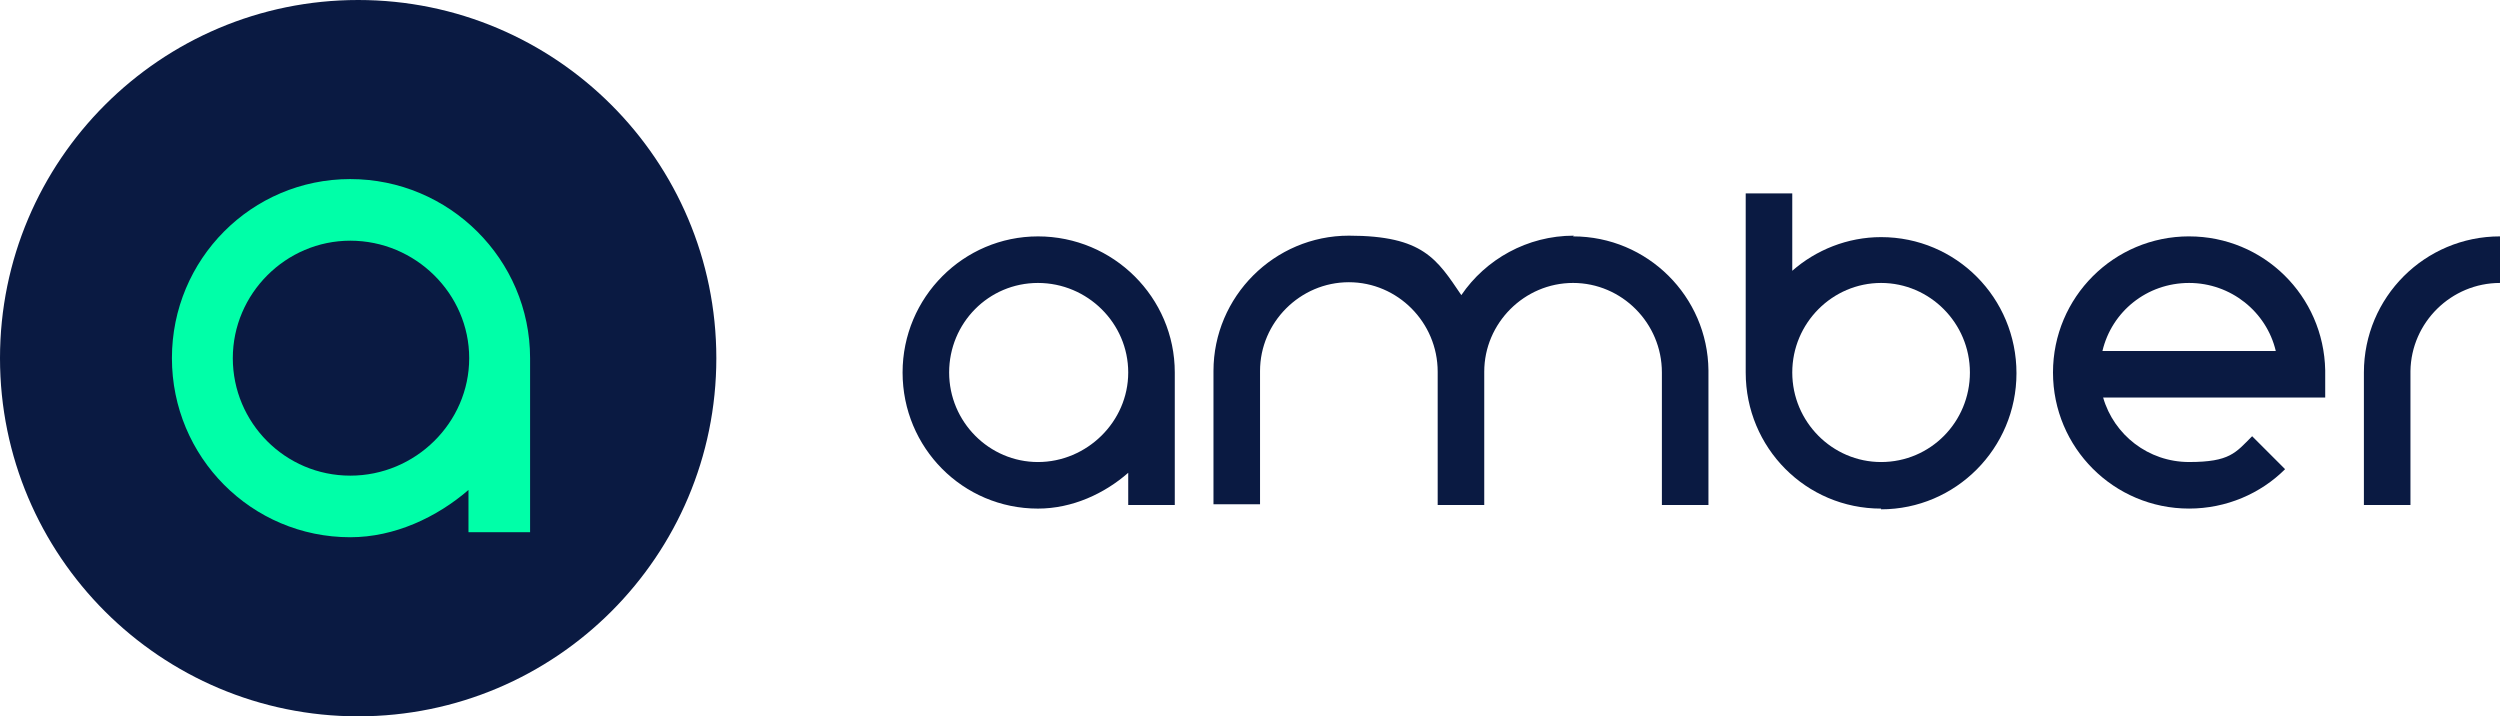 <?xml version="1.0" encoding="UTF-8"?>
<svg id="Layer_1" xmlns="http://www.w3.org/2000/svg" version="1.1" viewBox="0 0 300 85.96">
  <!-- Generator: Adobe Illustrator 30.0.0, SVG Export Plug-In . SVG Version: 2.1.1 Build 123)  -->
  <defs>
    <style>
      .st0 {
        fill: #0a1a42;
      }

      .st1 {
        fill: #00ffa8;
      }
    </style>
  </defs>
  <path class="st0" d="M42.98,85.96c23.725,0,42.98-19.255,42.98-42.98S66.705,0,42.98,0,0,19.255,0,42.98s19.255,42.98,42.98,42.98Z"/>
  <path class="st1" d="M42.034,28.883c-7.736,0-14.097,6.361-14.097,14.097s6.275,14.097,14.097,14.097,14.269-6.361,14.269-14.097-6.447-14.097-14.269-14.097ZM42.034,21.49c11.862,0,21.576,9.628,21.576,21.49v20.888h-7.393v-5.072c-3.782,3.266-8.854,5.673-14.183,5.673-11.862,0-21.404-9.628-21.404-21.49s9.542-21.49,21.404-21.49Z"/>
  <path class="st0" d="M262.693,33.954c-5.072,0-9.284,3.438-10.401,8.166h20.802c-1.117-4.728-5.415-8.166-10.401-8.166ZM262.693,28.367c8.94,0,16.16,7.135,16.332,16.074v3.266h-26.648c1.289,4.47,5.415,7.736,10.315,7.736s5.587-1.117,7.564-3.095l3.954,3.954c-2.923,2.923-7.049,4.728-11.519,4.728-9.026,0-16.332-7.307-16.332-16.332s7.307-16.332,16.332-16.332ZM300,28.367v5.587c-5.845,0-10.659,4.728-10.745,10.573v16.074h-5.587v-15.903c0-9.026,7.307-16.332,16.332-16.332Z"/>
  <path class="st0" d="M225.731,55.444c5.931,0,10.659-4.814,10.659-10.745s-4.814-10.745-10.659-10.745-10.659,4.814-10.659,10.745,4.814,10.745,10.659,10.745ZM225.731,61.032c-9.026,0-16.246-7.307-16.246-16.332h0v-21.49h5.587v9.284c2.837-2.493,6.619-4.04,10.659-4.04,9.026,0,16.246,7.307,16.246,16.332s-7.307,16.332-16.246,16.332v-.086Z"/>
  <path class="st0" d="M124.556,33.954c-5.931,0-10.659,4.814-10.659,10.745s4.814,10.745,10.659,10.745,10.831-4.814,10.831-10.745-4.9-10.745-10.831-10.745ZM124.556,28.367c9.026,0,16.418,7.307,16.418,16.332v15.903h-5.587v-3.868c-2.837,2.493-6.705,4.298-10.831,4.298-9.026,0-16.246-7.307-16.246-16.332s7.307-16.332,16.246-16.332ZM188.768,28.367c8.94,0,16.16,7.221,16.246,16.074v16.16h-5.587v-15.903h0c0-5.931-4.814-10.745-10.659-10.745s-10.659,4.814-10.659,10.659h0v15.989h-5.587v-15.989c0-5.931-4.814-10.745-10.659-10.745s-10.659,4.814-10.659,10.659h0v15.989h-5.587v-15.989c0-8.94,7.307-16.246,16.246-16.246s10.573,2.837,13.496,7.135c2.923-4.298,7.908-7.135,13.496-7.135l-.086.086Z"/>
</svg>